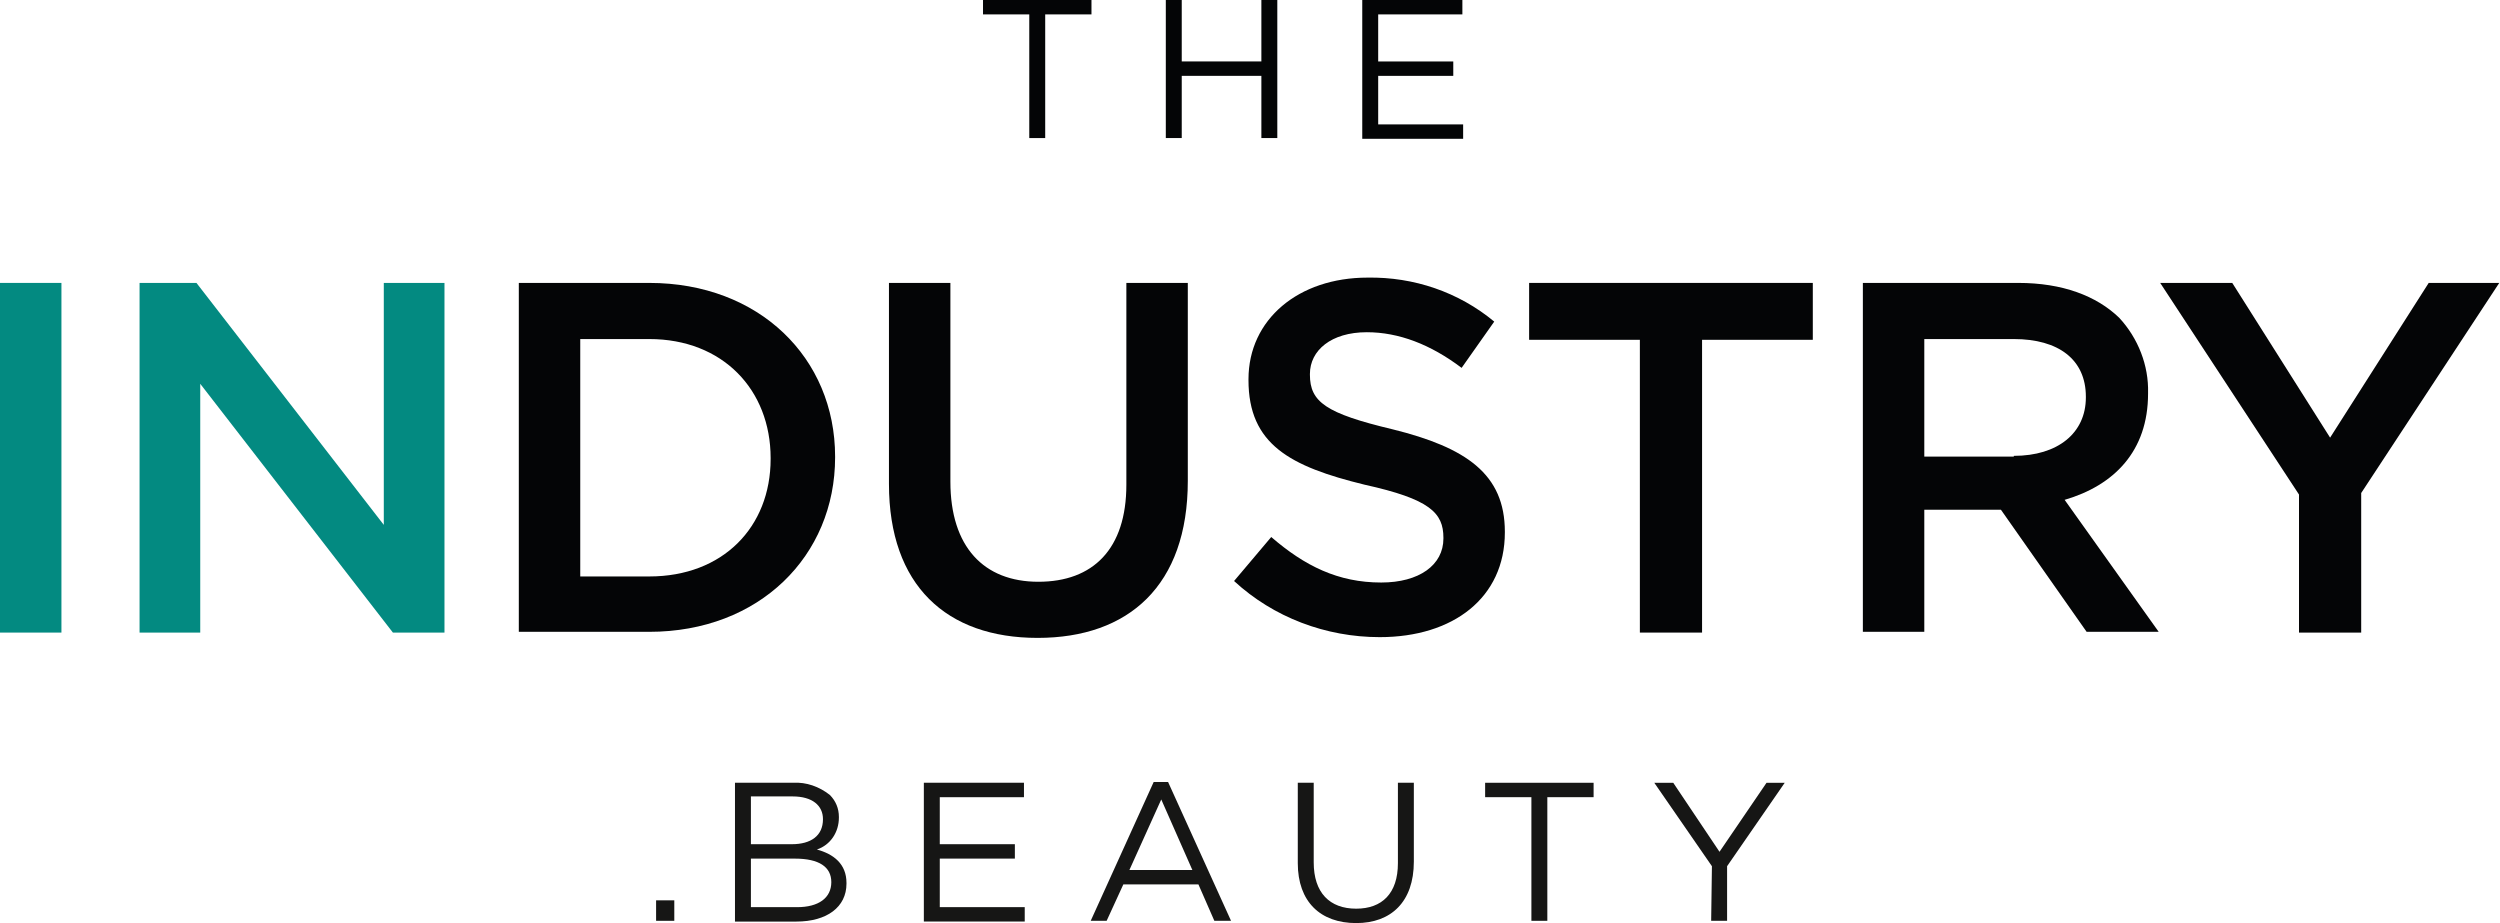 <?xml version="1.0" encoding="utf-8"?>
<!-- Generator: Adobe Illustrator 26.0.2, SVG Export Plug-In . SVG Version: 6.00 Build 0)  -->
<svg version="1.1" id="Layer_1" xmlns="http://www.w3.org/2000/svg" xmlns:xlink="http://www.w3.org/1999/xlink" x="0px" y="0px"
	 viewBox="0 0 329.6 121.7" style="enable-background:new 0 0 329.6 121.7;" xml:space="preserve">
<style type="text/css">
	.st0{fill:#038A81;}
	.st1{clip-path:url(#SVGID_00000049908187664019300130000008696329418131169201_);}
	.st2{fill:#040506;}
	.st3{fill:#161615;}
</style>
<g id="Group_65" transform="translate(-796.224 -93.93)">
	<g id="Group_63" transform="translate(796.224 93.93)">
		<rect id="Rectangle_184" y="37.3" class="st0" width="8.1" height="46.1"/>
		<path id="Path_122" class="st0" d="M18.4,37.3h7.5l24.7,31.9V37.3h8v46.1h-6.8L26.4,50.6v32.8h-8V37.3z"/>
		<g id="Group_64">
			<g>
				<defs>
					<rect id="SVGID_1_" width="329.6" height="121.7"/>
				</defs>
				<clipPath id="SVGID_00000162310112251342491210000009753899288146684033_">
					<use xlink:href="#SVGID_1_"  style="overflow:visible;"/>
				</clipPath>
				<g id="Group_63-2" style="clip-path:url(#SVGID_00000162310112251342491210000009753899288146684033_);">
					<path id="Path_123" class="st2" d="M68.4,37.3h17.2c14.5,0,24.5,9.9,24.5,22.9v0.1c0,13-10,23-24.5,23H68.4V37.3z M85.6,76
						c9.7,0,16-6.5,16-15.5v-0.1c0-9-6.3-15.7-16-15.7h-9.1V76L85.6,76z"/>
					<path id="Path_124" class="st2" d="M117.2,63.8V37.3h8.1v26.2c0,8.6,4.4,13.2,11.6,13.2c7.2,0,11.6-4.3,11.6-12.8V37.3h8.1
						v26.1c0,13.8-7.8,20.7-19.8,20.7C124.8,84.1,117.2,77.2,117.2,63.8"/>
					<path id="Path_125" class="st2" d="M162.7,76.6l4.9-5.8c4.4,3.8,8.8,6,14.5,6c5,0,8.2-2.3,8.2-5.8v-0.1c0-3.3-1.8-5.1-10.4-7
						c-9.8-2.4-15.3-5.3-15.3-13.8V50c0-7.9,6.6-13.4,15.7-13.4c6.1-0.1,12,1.9,16.7,5.8l-4.3,6.1c-4.1-3.1-8.3-4.7-12.5-4.7
						c-4.7,0-7.5,2.4-7.5,5.5v0.1c0,3.6,2.1,5.1,10.9,7.2c9.7,2.4,14.8,5.9,14.8,13.5v0.1c0,8.6-6.8,13.8-16.5,13.8
						C174.8,84,167.9,81.4,162.7,76.6"/>
					<path id="Path_126" class="st2" d="M216.2,44.8h-14.6v-7.5H239v7.5h-14.6v38.6h-8.2V44.8z"/>
					<path id="Path_127" class="st2" d="M245.6,37.3h20.5c5.8,0,10.3,1.7,13.3,4.6c2.5,2.7,3.9,6.3,3.8,9.9v0.1
						c0,7.6-4.5,12.1-11,14l12.4,17.4h-9.5l-11.3-16.1h-10.1v16.1h-8.1L245.6,37.3z M265.5,60.1c5.8,0,9.5-3,9.5-7.7v-0.1
						c0-4.9-3.6-7.6-9.5-7.6h-11.8v15.5H265.5z"/>
					<path id="Path_128" class="st2" d="M303.1,65.2l-18.3-27.9h9.5l12.9,20.4l13-20.4h9.3L311.3,65v18.4h-8.2V65.2z"/>
					<path id="Path_129" class="st2" d="M135.7,1.9h-6.1V0h14.3v1.9h-6.1v16.3h-2.1V1.9z"/>
					<path id="Path_130" class="st2" d="M153.7,0h2.1v8.1h10.5V0h2.1v18.2h-2.1V10h-10.5v8.2h-2.1V0z"/>
					<path id="Path_131" class="st2" d="M179.6,0h13.2v1.9h-11.1v6.2h9.9V10h-9.9v6.4h11.2v1.9h-13.3V0z"/>
					<rect id="Rectangle_185" x="86.5" y="118.7" class="st3" width="2.4" height="2.7"/>
					<path id="Path_132" class="st3" d="M96.9,103.2h7.7c1.7-0.1,3.4,0.5,4.8,1.6c0.8,0.8,1.2,1.8,1.2,2.9v0.1
						c0,1.9-1.1,3.6-2.9,4.2c2.2,0.6,3.9,1.9,3.9,4.4v0.1c0,3.1-2.6,5-6.6,5h-8.1V103.2z M108.5,108c0-1.8-1.4-3-4-3H99v6.3h5.4
						C106.9,111.3,108.5,110.2,108.5,108L108.5,108z M109.6,116.3c0-2-1.6-3.1-4.8-3.1H99v6.4h6.1
						C107.9,119.6,109.6,118.4,109.6,116.3L109.6,116.3z"/>
					<path id="Path_133" class="st3" d="M121.8,103.2H135v1.9h-11.1v6.2h9.9v1.9h-9.9v6.4h11.2v1.9h-13.3V103.2z"/>
					<path id="Path_134" class="st3" d="M152.1,103.1h1.9l8.3,18.3h-2.2l-2.1-4.8h-9.9l-2.2,4.8h-2.1L152.1,103.1z M157.2,114.7
						l-4.1-9.3l-4.2,9.3H157.2z"/>
					<path id="Path_135" class="st3" d="M171.1,113.8v-10.6h2.1v10.5c0,4,2.1,6.1,5.6,6.1c3.4,0,5.5-2,5.5-6v-10.6h2.1v10.4
						c0,5.3-3,8.1-7.6,8.1C174.1,121.7,171.1,118.9,171.1,113.8"/>
					<path id="Path_136" class="st3" d="M201.9,105.1h-6.1v-1.9h14.3v1.9H204v16.3h-2.1V105.1z"/>
					<path id="Path_137" class="st3" d="M225.7,114.2l-7.6-11h2.5l6.1,9.1l6.2-9.1h2.4l-7.6,11v7.2h-2.1L225.7,114.2z"/>
				</g>
			</g>
		</g>
	</g>
</g>
</svg>
